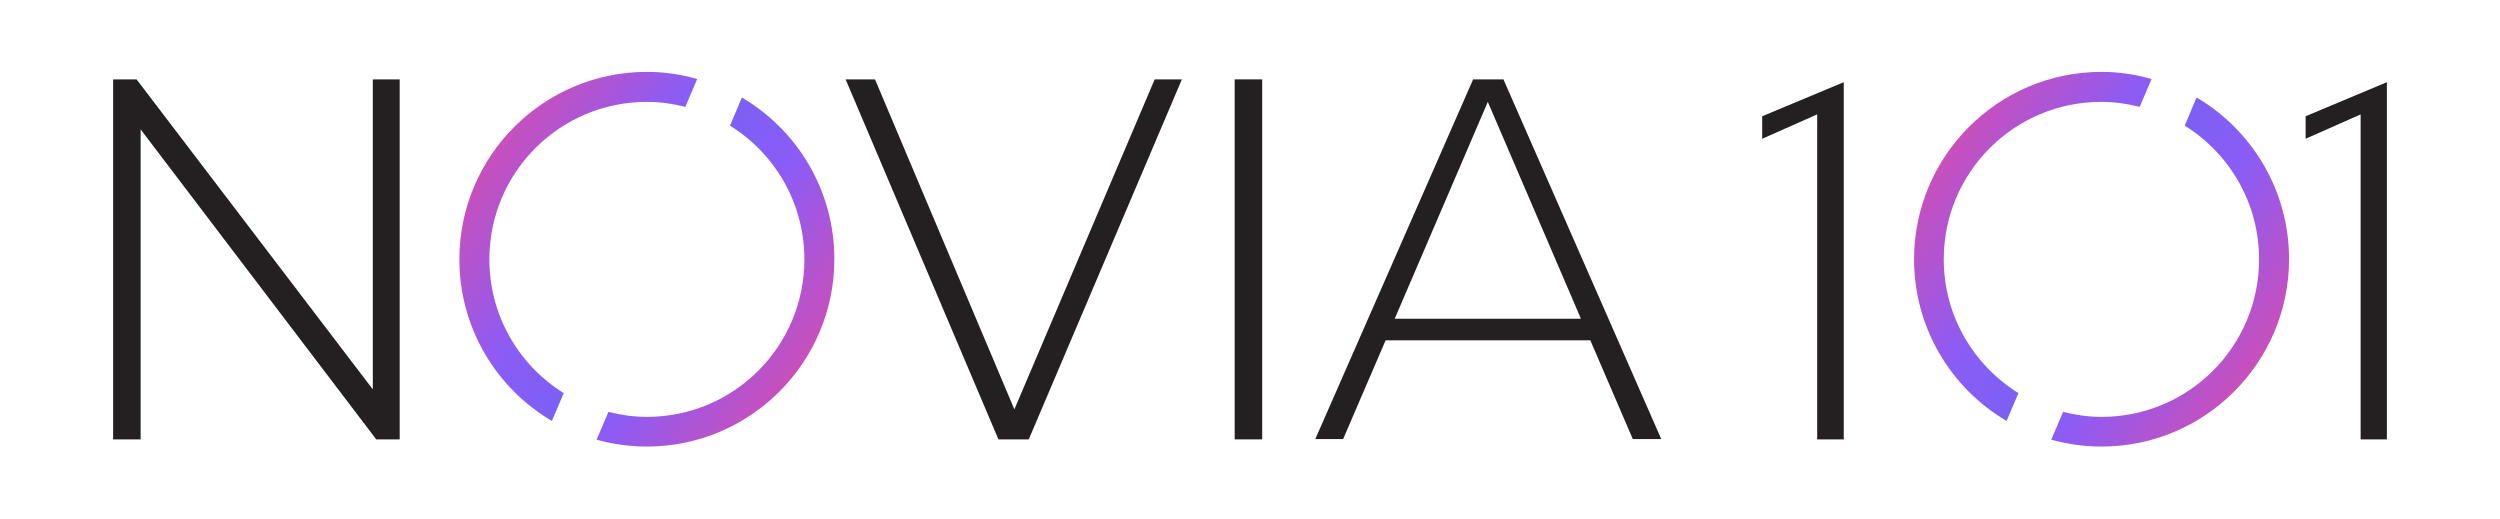 <svg class="logo-svg" viewBox="0 0 800 166" xmlns="http://www.w3.org/2000/svg">
    <defs>
        <linearGradient id="logoGradient1" x1="0%" y1="0%" x2="100%" y2="100%">
            <stop offset="0%" style="stop-color:#6366f1"></stop>
            <stop offset="50%" style="stop-color:#8b5cf6"></stop>
            <stop offset="100%" style="stop-color:#ec4899"></stop>
        </linearGradient>
        <linearGradient id="logoGradient2" x1="0%" y1="0%" x2="100%" y2="100%">
            <stop offset="0%" style="stop-color:#ec4899"></stop>
            <stop offset="50%" style="stop-color:#8b5cf6"></stop>
            <stop offset="100%" style="stop-color:#6366f1"></stop>
        </linearGradient>
    </defs>
    <g fill="#241F21">
        <polygon points="737.8,37.2 737.8,44.4 755.4,36.6 755.4,140.6 763.8,140.6 763.8,26.3"></polygon>
        <polygon points="369.5,25.4 369.5,25.4 324.6,131 280,25.4 270.6,25.4 319.5,140.6 329.2,140.6 378.2,25.4"></polygon>
        <polygon points="395.1,25.4 395.1,25.4 395.1,140.6 403.9,140.6 403.9,25.4"></polygon>
        <path d="M476.1,32.6L476.1,32.6l29.8,69.4h-59.6L476.1,32.6z M508.9,108.9L508.9,108.9l13.6,31.6h9.1L481.1,25.4h-9.7l-50.5,115.1h8.9l13.6-31.6H508.9z"></path>
        <polygon points="119.3,25.4 119.3,124.6 43.7,25.4 36.2,25.4 36.2,140.6 45,140.6 45,41.4 120.4,140.6 127.9,140.6 127.9,25.4"></polygon>
        <polygon points="590,140.6 590,140.6 590,26.3 563.9,37.2 563.9,44.4 581.5,36.6 581.5,140.6"></polygon>
    </g>
    <g>
        <path fill="url(#logoGradient1)" d="M233.6,40.2c14.3,8.9,23.8,24.7,23.8,42.8c0,27.9-22.6,50.4-50.4,50.4c-4.2,0-8.4-0.6-12.3-1.6l-3.8,8.9c5.1,1.4,10.5,2.2,16.1,2.2c33.1,0,60-26.9,60-60c0-22-11.9-41.3-29.6-51.7L233.6,40.2z"></path>
        <path fill="url(#logoGradient2)" d="M207,23c-33.1,0-60,26.9-60,60c0,22,11.9,41.3,29.6,51.7l3.8-8.9c-14.3-8.9-23.8-24.7-23.8-42.8c0-27.9,22.6-50.4,50.4-50.4c4.2,0,8.4,0.6,12.3,1.6l3.8-8.9C218,23.8,212.6,23,207,23z"></path>
        <path fill="url(#logoGradient1)" d="M699.1,40.2c14.3,8.9,23.8,24.7,23.8,42.8c0,27.9-22.6,50.4-50.4,50.4c-4.2,0-8.4-0.6-12.3-1.6l-3.8,8.9c5.1,1.4,10.5,2.2,16.1,2.2c33.1,0,60-26.9,60-60c0-22-11.9-41.3-29.6-51.7L699.1,40.2z"></path>
        <path fill="url(#logoGradient2)" d="M672.5,23c-33.1,0-60,26.9-60,60c0,22,11.9,41.3,29.6,51.7l3.8-8.9C631.6,116.9,622,101.1,622,83c0-27.9,22.6-50.4,50.4-50.4c4.2,0,8.4,0.6,12.3,1.6l3.8-8.9C683.4,23.8,678,23,672.5,23z"></path>
    </g>
</svg>
